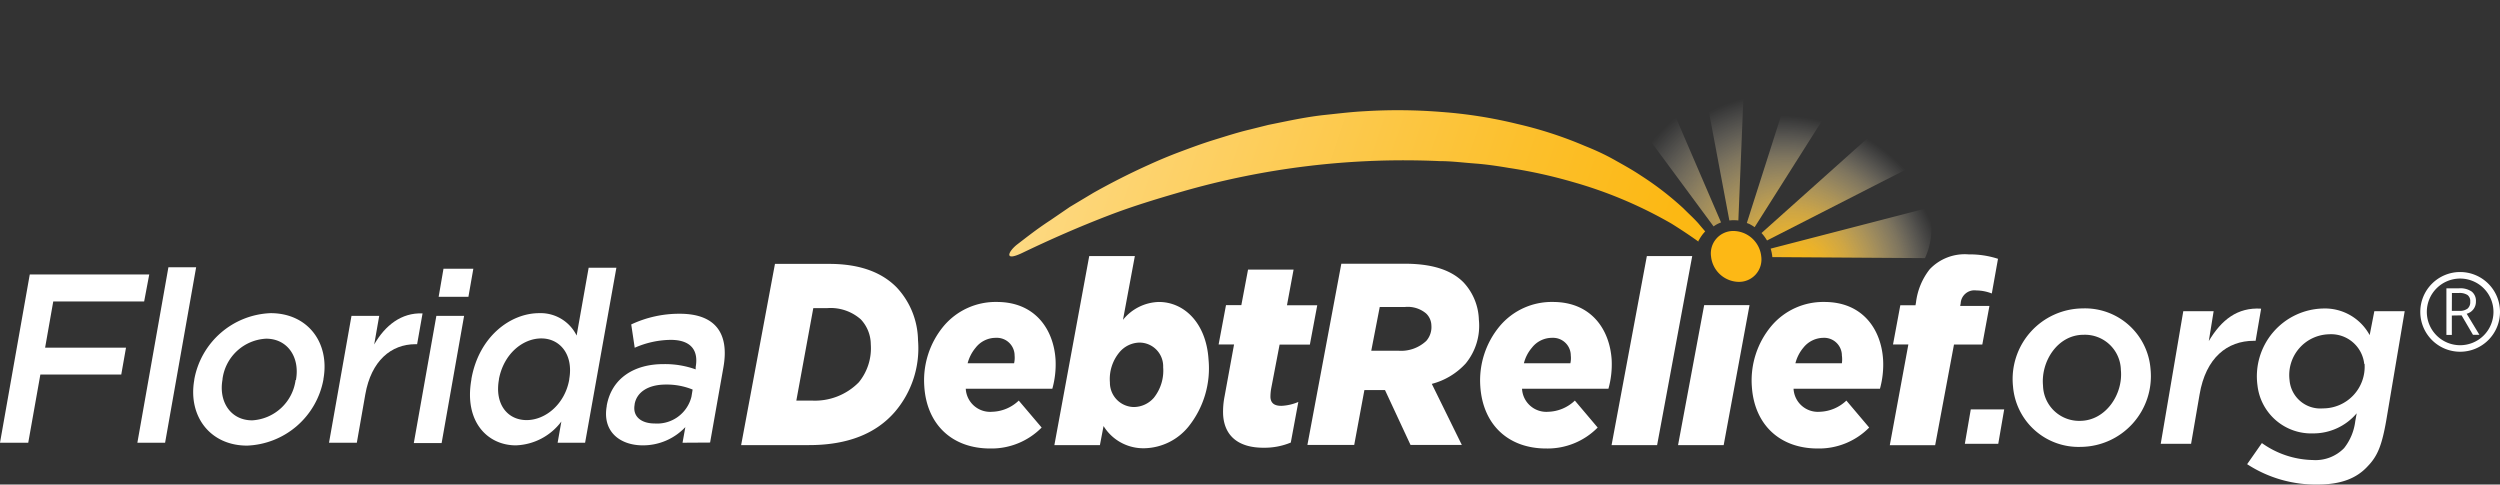 <svg xmlns="http://www.w3.org/2000/svg" xmlns:xlink="http://www.w3.org/1999/xlink" viewBox="0 0 294.82 57.14"><rect x="0" y="0" width="294.82" height="57.14" fill="#333333" stroke="none"/><defs><style>.cls-1{fill:url(#linear-gradient);}.cls-2{fill:url(#radial-gradient);}.cls-3{fill:url(#radial-gradient-2);}.cls-4{fill:url(#radial-gradient-3);}.cls-5{fill:url(#radial-gradient-4);}.cls-6{fill:url(#radial-gradient-5);}.cls-7{fill:#fdb815;}.cls-8{fill:#fff;}</style><linearGradient id="linear-gradient" x1="193.53" y1="37.32" x2="36.6" y2="-15.66" gradientUnits="userSpaceOnUse"><stop offset="0" stop-color="#fcb813"/><stop offset="0.12" stop-color="#fcc02d"/><stop offset="0.37" stop-color="#fdd36e"/><stop offset="0.73" stop-color="#fef3d6"/><stop offset="0.86" stop-color="#fff"/></linearGradient><radialGradient id="radial-gradient" cx="54.11" cy="-65.16" r="23.08" gradientTransform="matrix(1, 0.22, -0.12, 0.98, 151.23, 84.91)" gradientUnits="userSpaceOnUse"><stop offset="0" stop-color="#fcb813"/><stop offset="0.08" stop-color="#fcba19" stop-opacity="0.97"/><stop offset="0.21" stop-color="#fcbf2c" stop-opacity="0.9"/><stop offset="0.35" stop-color="#fdc849" stop-opacity="0.77"/><stop offset="0.51" stop-color="#fdd573" stop-opacity="0.59"/><stop offset="0.69" stop-color="#fee5a8" stop-opacity="0.37"/><stop offset="0.88" stop-color="#fff8e7" stop-opacity="0.1"/><stop offset="0.95" stop-color="#fff" stop-opacity="0"/></radialGradient><radialGradient id="radial-gradient-2" cx="55.66" cy="-64.94" r="25.48" gradientTransform="matrix(1, 0.22, -0.12, 0.98, 151.23, 84.91)" gradientUnits="userSpaceOnUse"><stop offset="0" stop-color="#fcb813"/><stop offset="0.1" stop-color="#fcb918" stop-opacity="0.98"/><stop offset="0.22" stop-color="#fcbe25" stop-opacity="0.92"/><stop offset="0.35" stop-color="#fdc43c" stop-opacity="0.83"/><stop offset="0.49" stop-color="#fdce5c" stop-opacity="0.69"/><stop offset="0.63" stop-color="#fdda85" stop-opacity="0.52"/><stop offset="0.78" stop-color="#fee9b7" stop-opacity="0.3"/><stop offset="0.93" stop-color="#fffbf1" stop-opacity="0.06"/><stop offset="0.97" stop-color="#fff" stop-opacity="0"/></radialGradient><radialGradient id="radial-gradient-3" cx="52.73" cy="-66.02" r="19.46" gradientTransform="matrix(1, 0.22, -0.12, 0.98, 151.23, 84.91)" gradientUnits="userSpaceOnUse"><stop offset="0" stop-color="#fcb813"/><stop offset="0.08" stop-color="#fcba19" stop-opacity="0.97"/><stop offset="0.19" stop-color="#fcbf2c" stop-opacity="0.9"/><stop offset="0.33" stop-color="#fdc849" stop-opacity="0.77"/><stop offset="0.48" stop-color="#fdd573" stop-opacity="0.59"/><stop offset="0.65" stop-color="#fee5a8" stop-opacity="0.37"/><stop offset="0.82" stop-color="#fff8e7" stop-opacity="0.1"/><stop offset="0.89" stop-color="#fff" stop-opacity="0"/></radialGradient><radialGradient id="radial-gradient-4" cx="52.73" cy="-66.02" r="19.46" gradientTransform="matrix(1, 0.22, -0.12, 0.98, 151.23, 84.91)" gradientUnits="userSpaceOnUse"><stop offset="0" stop-color="#fcb813"/><stop offset="0.08" stop-color="#fcba19" stop-opacity="0.97"/><stop offset="0.2" stop-color="#fcbf2c" stop-opacity="0.9"/><stop offset="0.34" stop-color="#fdc849" stop-opacity="0.77"/><stop offset="0.5" stop-color="#fdd573" stop-opacity="0.59"/><stop offset="0.68" stop-color="#fee5a8" stop-opacity="0.37"/><stop offset="0.86" stop-color="#fff8e7" stop-opacity="0.1"/><stop offset="0.93" stop-color="#fff" stop-opacity="0"/></radialGradient><radialGradient id="radial-gradient-5" cx="52.73" cy="-66.02" r="19.46" gradientTransform="matrix(1, 0.22, -0.12, 0.98, 151.23, 84.91)" gradientUnits="userSpaceOnUse"><stop offset="0" stop-color="#fcb813"/><stop offset="0.08" stop-color="#fcba19" stop-opacity="0.97"/><stop offset="0.2" stop-color="#fcbf2c" stop-opacity="0.9"/><stop offset="0.35" stop-color="#fdc849" stop-opacity="0.77"/><stop offset="0.51" stop-color="#fdd573" stop-opacity="0.59"/><stop offset="0.69" stop-color="#fee5a8" stop-opacity="0.37"/><stop offset="0.87" stop-color="#fff8e7" stop-opacity="0.1"/><stop offset="0.94" stop-color="#fff" stop-opacity="0"/></radialGradient></defs><g id="Layer_2" data-name="Layer 2"><g id="New_R_reversed" data-name="New R reversed"><path class="cls-1" d="M201.09,27.29c-.23-.27-.48-.55-.73-.86-.52-.61-1.18-1.19-1.84-1.86a36.26,36.26,0,0,0-5-3.86c-1-.67-2-1.22-3.12-1.85s-2.27-1.16-3.5-1.65a47.17,47.17,0,0,0-8-2.6,53.68,53.68,0,0,0-8.83-1.4,64.14,64.14,0,0,0-9.2-.09c-1.54.08-3.06.27-4.59.43s-3,.43-4.5.73l-2.21.45-2.16.54c-1.44.34-2.82.79-4.19,1.21s-2.69.91-4,1.4-2.53,1-3.71,1.54c-2.38,1.07-4.57,2.2-6.55,3.31l-2.79,1.67L123.83,26c-1.54,1-2.79,2-3.84,2.8s-1.73,2.14.62,1c3.33-1.6,6.71-3.08,10.15-4.4,2.78-1.07,5.62-1.93,8.48-2.76A94.48,94.48,0,0,1,169.79,19c1.39,0,2.77.18,4.13.28s2.7.3,4,.52a58.28,58.28,0,0,1,7.48,1.64,51.1,51.1,0,0,1,11.73,4.94c1.2.75,2.26,1.46,3.16,2.11,0-.06,0-.13.07-.19A4.75,4.75,0,0,1,201.09,27.29Z"/><path class="cls-2" d="M205,26,206.06.3a39.12,39.12,0,0,0-7-.23L203.94,26A4.3,4.3,0,0,1,205,26Z"/><path class="cls-3" d="M193.65,4.61a32.24,32.24,0,0,0-5.68,3l14.11,19.09a3.54,3.54,0,0,1,.88-.47Z"/><path class="cls-4" d="M208.81,29.32a5,5,0,0,1,.2,1l18,.12a8.1,8.1,0,0,0,.35-5.92Z"/><path class="cls-5" d="M206.92,26.79l10.76-17a31.43,31.43,0,0,0-5.59-2.58L206,26.3l.27.1A4.89,4.89,0,0,1,206.92,26.79Z"/><path class="cls-6" d="M227.92,18.38a38.74,38.74,0,0,0-3.66-5.68L207.73,27.48a5,5,0,0,1,.65.88Z"/><path class="cls-7" d="M207.7,30.24a2.64,2.64,0,0,1-2.67,3,3.34,3.34,0,0,1-3.25-3,2.64,2.64,0,0,1,2.67-3A3.34,3.34,0,0,1,207.7,30.24Z"/><path class="cls-8" d="M232.41,48.28h3.94l-.7,4.06h-3.94Z"/><path class="cls-8" d="M237.39,45.56a8.33,8.33,0,0,1,8.22-9.19,7.75,7.75,0,0,1,8,7.17,8.34,8.34,0,0,1-8.23,9.16A7.75,7.75,0,0,1,237.39,45.56Zm12.72-1.93a4.24,4.24,0,0,0-4.4-4.15c-3.08,0-5.05,3.17-4.78,6a4.26,4.26,0,0,0,4.4,4.15C248.35,49.59,250.39,46.47,250.11,43.63Z"/><path class="cls-8" d="M257.47,36.7h3.58l-.57,3.52c1.48-2.49,3.37-4,6.17-3.82L266,40.19h-.21c-3.14,0-5.67,2-6.4,6.34l-1,5.81h-3.58Z"/><path class="cls-8" d="M265,54.74l1.74-2.49a10.68,10.68,0,0,0,6,2,4.71,4.71,0,0,0,3.69-1.4,6.34,6.34,0,0,0,1.32-3.17l.17-.94a6.69,6.69,0,0,1-5.13,2.37,6.38,6.38,0,0,1-6.57-5.66,8,8,0,0,1,7.77-9.07,6,6,0,0,1,5.46,3.14L280,36.7h3.58L281.4,49.62c-.5,2.84-1,4.14-2.15,5.33-1.31,1.45-3.16,2.19-5.95,2.19A14.82,14.82,0,0,1,265,54.74Zm13.81-11.82a3.93,3.93,0,0,0-4.14-3.5A4.81,4.81,0,0,0,270,44.81a3.64,3.64,0,0,0,3.94,3.35A4.91,4.91,0,0,0,278.85,42.92Z"/><path class="cls-8" d="M3.51,32.37H17.6L17,35.55H6.28L5.32,41h9.54l-.56,3.17H4.76L3.33,52.21H0Z"/><path class="cls-8" d="M19.86,31.52h3.27L19.47,52.21H16.2Z"/><path class="cls-8" d="M22.91,44.81v-.05a9.52,9.52,0,0,1,9-7.83c4.39,0,7,3.49,6.23,7.77v.06a9.52,9.52,0,0,1-9,7.79C24.76,52.55,22.16,49.06,22.91,44.81Zm12,0,0-.05c.46-2.64-1-4.82-3.53-4.82a5.47,5.47,0,0,0-5.14,4.76v.06c-.47,2.6.95,4.81,3.5,4.81A5.48,5.48,0,0,0,34.86,44.81Z"/><path class="cls-8" d="M41.45,37.25h3.27l-.59,3.37c1.28-2.24,3.21-3.77,5.7-3.66l-.64,3.63H49c-2.87,0-5.22,1.95-5.92,5.92l-1,5.7H38.8Z"/><path class="cls-8" d="M51.46,37.25h3.27l-2.65,15H48.8Zm.84-5.56h3.52L55.24,35H51.73Z"/><path class="cls-8" d="M55.59,44.76V44.7c.88-5,4.59-7.77,8-7.77A4.73,4.73,0,0,1,68,39.57l1.42-8h3.27L69,52.21H65.76l.44-2.5a7,7,0,0,1-5.36,2.81C57.48,52.52,54.71,49.71,55.59,44.76Zm11.54,0V44.7c.51-2.89-1.1-4.79-3.29-4.79s-4.43,1.81-5,4.79v.06c-.52,2.89,1,4.78,3.26,4.78S66.63,47.62,67.13,44.76Z"/><path class="cls-8" d="M80.49,52.21l.33-1.84a6.87,6.87,0,0,1-5,2.15c-2.71,0-4.8-1.62-4.27-4.62v-.06c.59-3.31,3.33-4.9,6.66-4.9a10.71,10.71,0,0,1,3.83.62l0-.28c.37-2.07-.67-3.2-2.94-3.2a10.77,10.77,0,0,0-4.25.93l-.41-2.75A13.31,13.31,0,0,1,80.16,37c4.22,0,5.86,2.32,5.15,6.32l-1.57,8.87Zm1.19-6.27a8.09,8.09,0,0,0-3.16-.59c-2.06,0-3.43.88-3.68,2.32v.06c-.26,1.42.82,2.21,2.36,2.21a4.17,4.17,0,0,0,4.34-3.15Z"/><path class="cls-8" d="M91.39,31.12h6.4c3.85,0,6.32,1.13,7.93,2.75a9.32,9.32,0,0,1,2.54,6.26,11.52,11.52,0,0,1-2.72,8.43c-2.21,2.56-5.55,3.93-10.14,3.93h-8Zm6.13,5.22H95.91l-2,10.9h1.81a7.26,7.26,0,0,0,5.56-2.16,6.35,6.35,0,0,0,1.41-4.49,4.33,4.33,0,0,0-1.18-2.93A5.37,5.37,0,0,0,97.52,36.34Z"/><path class="cls-8" d="M113.89,45.84A2.88,2.88,0,0,0,117,48.56a4.73,4.73,0,0,0,3.14-1.32l2.7,3.18a8.31,8.31,0,0,1-6.07,2.47c-4.53,0-7.49-2.87-7.77-7.33a10,10,0,0,1,2.29-7.11,8,8,0,0,1,6.28-2.84c4.5,0,6.69,3.23,6.91,6.81a10.71,10.71,0,0,1-.38,3.42Zm.21-3h5.49a3,3,0,0,0,.06-.92,2.09,2.09,0,0,0-2.2-2.08A3,3,0,0,0,115.06,41,4.73,4.73,0,0,0,114.1,42.88Z"/><path class="cls-8" d="M130.14,50.24l-.43,2.25h-5.37l4.11-22.29h5.38l-1.4,7.52a5.61,5.61,0,0,1,4.23-2.11c3,0,5.59,2.5,5.86,6.78a11,11,0,0,1-2.38,7.94A6.88,6.88,0,0,1,135,52.86,5.5,5.5,0,0,1,130.14,50.24Zm5.93-3.33a5.14,5.14,0,0,0,1.1-3.61,2.8,2.8,0,0,0-2.81-2.9A3.17,3.17,0,0,0,132,41.56a4.94,4.94,0,0,0-1.11,3.55A2.87,2.87,0,0,0,133.71,48,3.16,3.16,0,0,0,136.07,46.91Z"/><path class="cls-8" d="M144.24,48.92a9.34,9.34,0,0,1,.17-2.17l1.12-6.13h-1.82l.87-4.64h1.81l.79-4.19h5.37L151.77,36h3.57l-.87,4.64H150.9l-1,5.22a5.77,5.77,0,0,0-.08,1c.05.67.44,1,1.29,1a5.67,5.67,0,0,0,2-.46l-.89,4.79a8.09,8.09,0,0,1-3.13.61C146,52.83,144.39,51.37,144.24,48.92Z"/><path class="cls-8" d="M163.33,46H160.9l-1.2,6.47h-5.52l4-21.37h7.48c3.28,0,5.51.76,6.93,2.2a6.73,6.73,0,0,1,1.81,4.4,7,7,0,0,1-1.55,5.16,8.21,8.21,0,0,1-4,2.41l3.54,7.2h-6.05Zm1.55-4.64a4.35,4.35,0,0,0,3.32-1.16,2.47,2.47,0,0,0,.6-1.83,2,2,0,0,0-.63-1.41,3.36,3.36,0,0,0-2.46-.76h-3l-1,5.16Z"/><path class="cls-8" d="M179.49,45.84a2.87,2.87,0,0,0,3.09,2.72,4.75,4.75,0,0,0,3.14-1.32l2.69,3.18a8.29,8.29,0,0,1-6.07,2.47c-4.53,0-7.48-2.87-7.77-7.33a10,10,0,0,1,2.3-7.11,8,8,0,0,1,6.27-2.84c4.5,0,6.69,3.23,6.92,6.81a10.71,10.71,0,0,1-.38,3.42Zm.21-3h5.49a2.76,2.76,0,0,0,.05-.92,2.09,2.09,0,0,0-2.19-2.08A3,3,0,0,0,180.66,41,4.48,4.48,0,0,0,179.7,42.88Z"/><path class="cls-8" d="M194.21,30.2h5.35l-4.14,22.29h-5.37Z"/><polygon class="cls-8" points="200.97 35.98 206.32 35.98 203.27 52.49 197.89 52.49 200.97 35.98"/><path class="cls-8" d="M211.51,45.84a2.87,2.87,0,0,0,3.08,2.72,4.77,4.77,0,0,0,3.15-1.32l2.69,3.18a8.31,8.31,0,0,1-6.07,2.47c-4.53,0-7.49-2.87-7.77-7.33a10,10,0,0,1,2.3-7.11,8,8,0,0,1,6.27-2.84c4.5,0,6.69,3.23,6.91,6.81a10.7,10.7,0,0,1-.37,3.42Zm.21-3h5.49a3.41,3.41,0,0,0,0-.92,2.09,2.09,0,0,0-2.2-2.08A3.05,3.05,0,0,0,212.67,41,4.59,4.59,0,0,0,211.72,42.88Z"/><path class="cls-8" d="M225.05,40.62h-1.81L224.1,36h1.79l.06-.34a7.81,7.81,0,0,1,1.62-3.91A5.69,5.69,0,0,1,232.16,30a10.8,10.8,0,0,1,3.46.52l-.73,4.09a5.18,5.18,0,0,0-1.84-.36,1.62,1.62,0,0,0-1.83,1.52l-.06.31h3.45l-.84,4.55h-3.34l-2.22,11.87h-5.35Z"/><path class="cls-8" d="M289.14,37.21V39.5h-.64V34H290a2.35,2.35,0,0,1,1.49.39,1.39,1.39,0,0,1,.49,1.16A1.46,1.46,0,0,1,290.89,37l1.5,2.48h-.76l-1.34-2.29Zm0-.55H290a1.53,1.53,0,0,0,1-.27,1,1,0,0,0,.31-.81.9.9,0,0,0-.32-.79,1.74,1.74,0,0,0-1-.24h-.84Z"/><path class="cls-8" d="M290.12,41.48a4.7,4.7,0,1,1,4.7-4.7A4.7,4.7,0,0,1,290.12,41.48Zm0-8.63a3.93,3.93,0,1,0,3.93,3.93A3.93,3.93,0,0,0,290.12,32.85Z"/></g></g></svg>